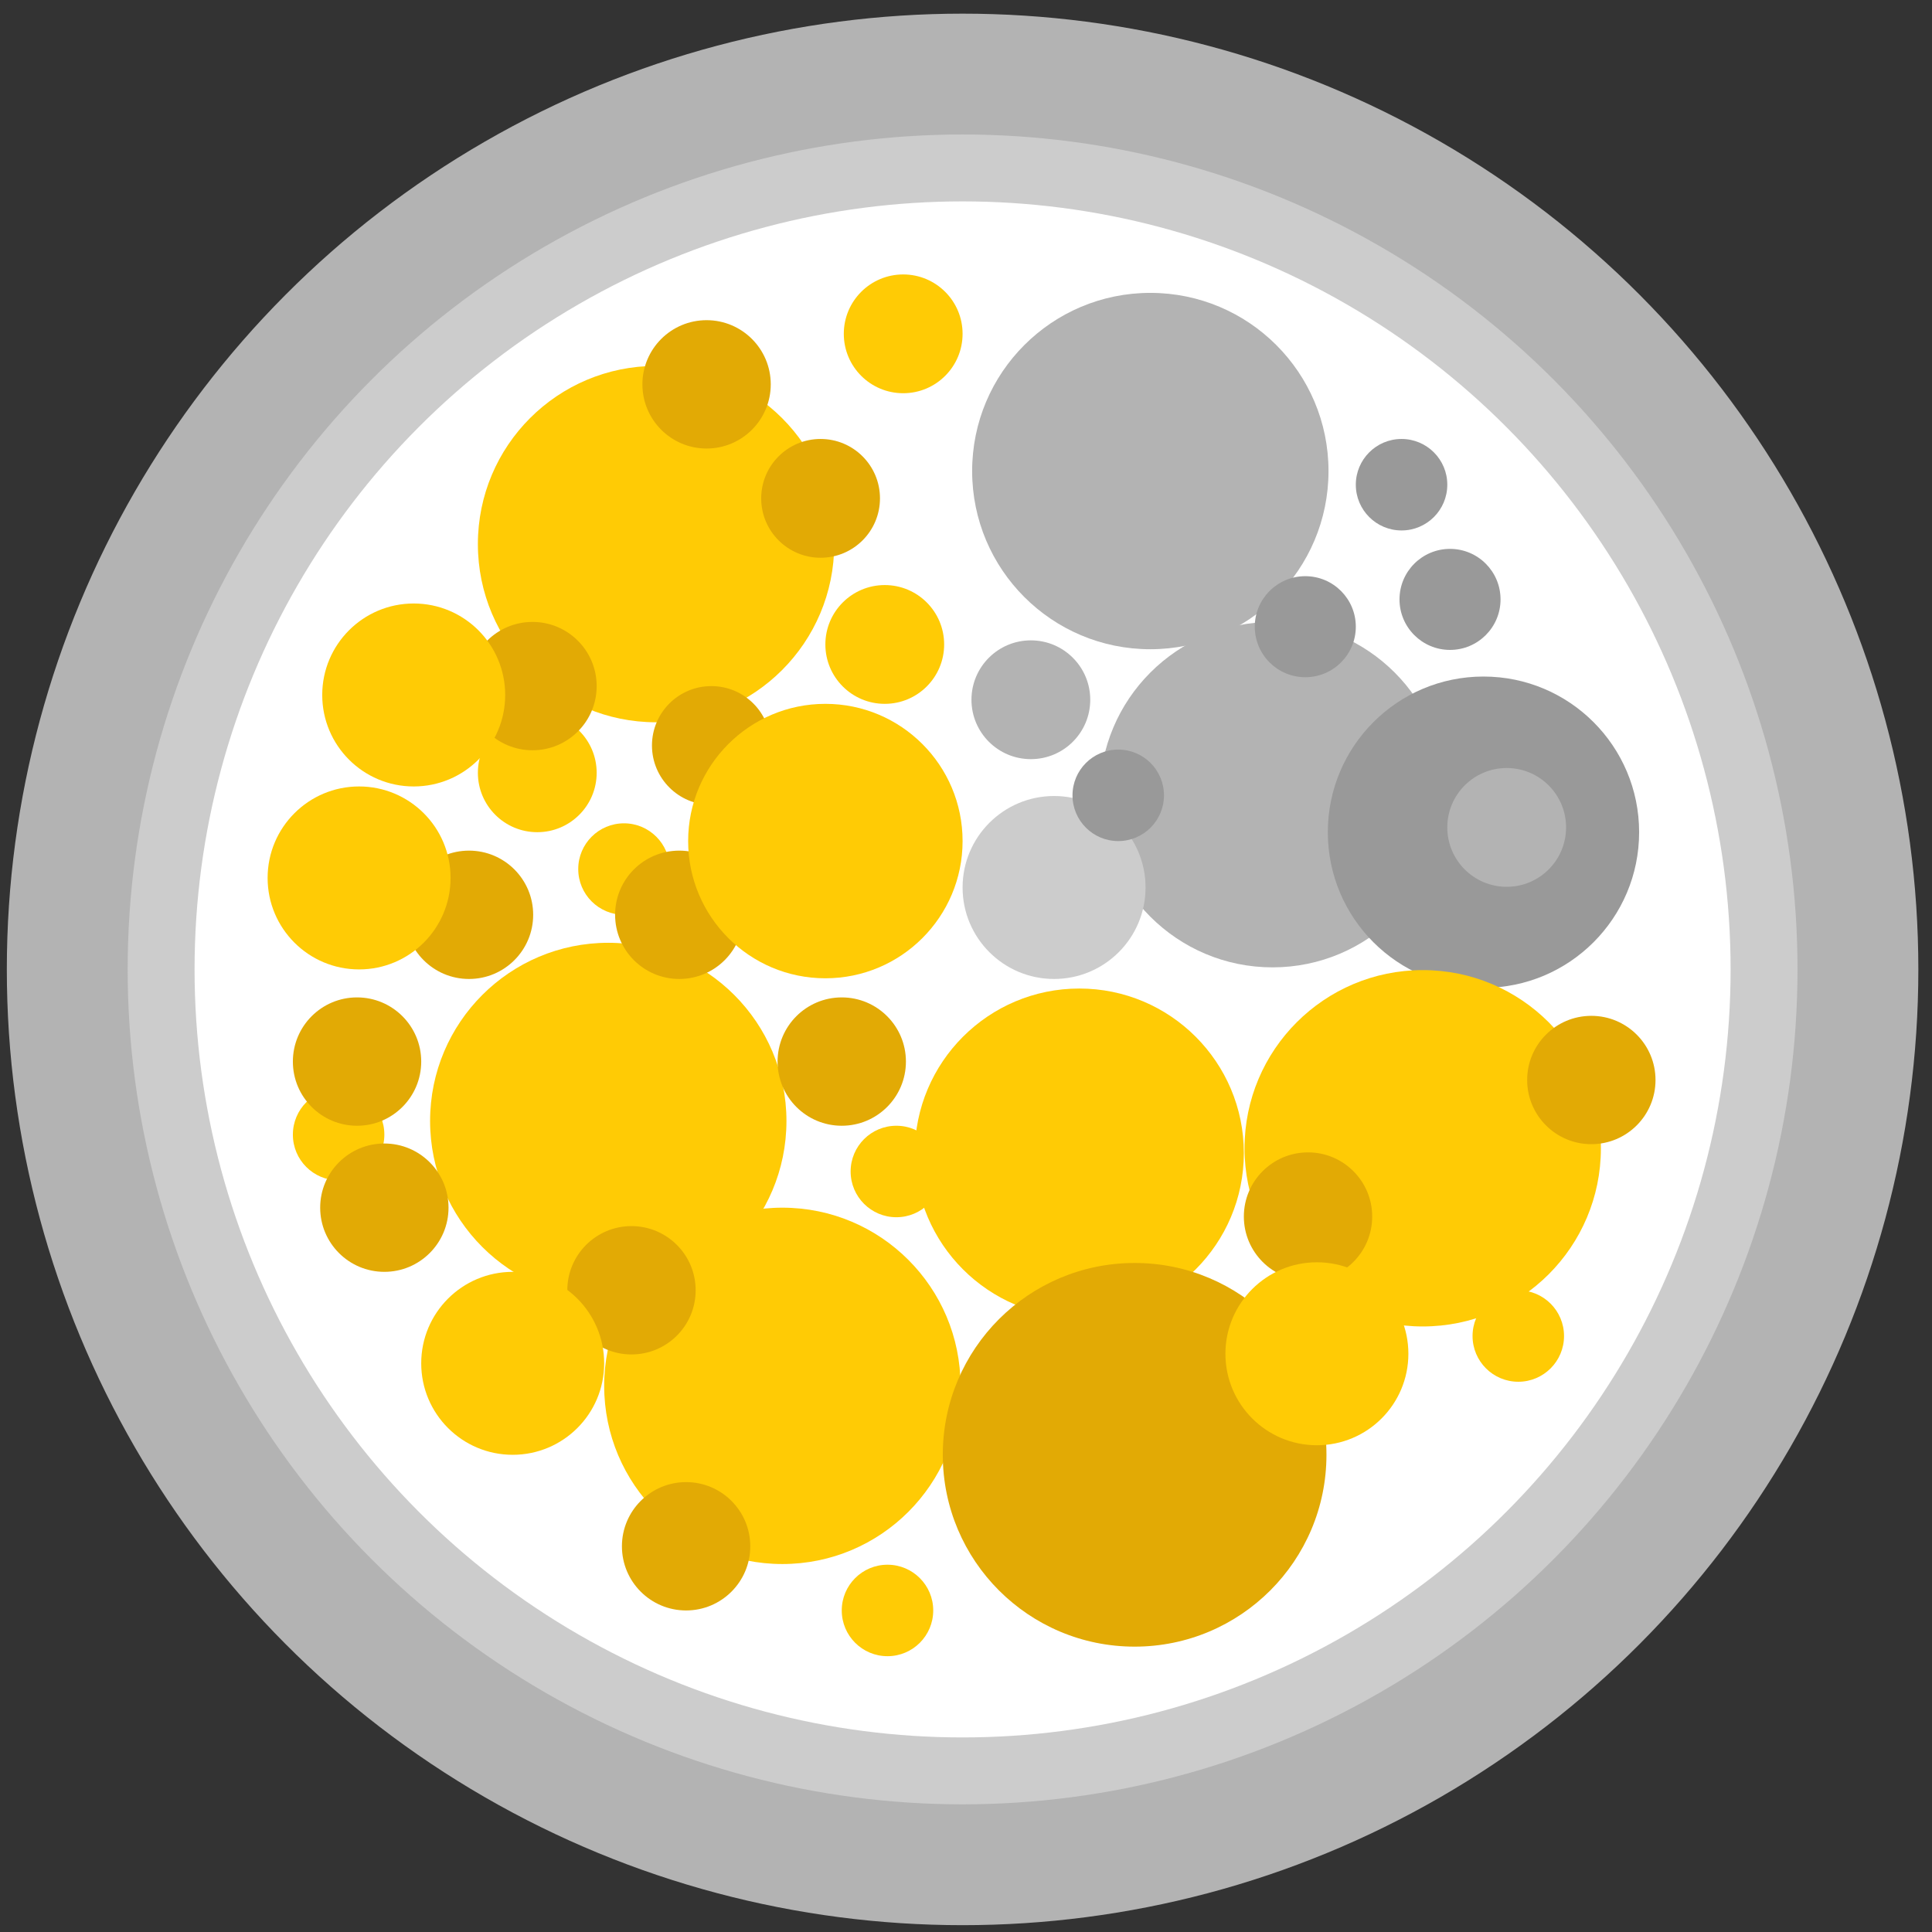 <?xml version="1.0" encoding="UTF-8"?> <svg xmlns="http://www.w3.org/2000/svg" xmlns:xlink="http://www.w3.org/1999/xlink" version="1.1" id="Layer_1" x="0px" y="0px" viewBox="0 0 283 283" style="enable-background:new 0 0 283 283;" xml:space="preserve"><rect x="0" y="0" width="283" height="283" fill="#333333" stroke="none"/> <style type="text/css"> .st0{fill:#B3B3B3;} .st1{fill:#CCCCCC;} .st2{fill:#FFFFFF;} .st3{fill:#999999;} .st4{fill:#FFCB05;} .st5{fill:#E2AA05;} </style> <g> <g> <g> <circle class="st0" cx="141" cy="142" r="140"></circle> <circle class="st1" cx="141" cy="142" r="122.3"></circle> <circle class="st2" cx="141" cy="142" r="112.5"></circle> </g> <circle class="st0" cx="186.4" cy="116.4" r="25.3"></circle> <circle class="st1" cx="154.4" cy="130" r="13.4"></circle> <circle class="st0" cx="168.5" cy="69" r="26.1"></circle> <circle class="st3" cx="205.3" cy="71" r="6.7"></circle> <circle class="st3" cx="163.8" cy="116.5" r="6.7"></circle> <circle class="st3" cx="212.4" cy="87.8" r="7.4"></circle> <circle class="st3" cx="191.2" cy="91.8" r="7.4"></circle> <circle class="st3" cx="217.3" cy="121.9" r="22.8"></circle> <circle class="st0" cx="220.7" cy="121.2" r="8.7"></circle> <circle class="st0" cx="151" cy="102.5" r="8.7"></circle> <circle class="st4" cx="96.1" cy="79.7" r="26.1"></circle> <circle class="st4" cx="89.1" cy="164.2" r="26.1"></circle> <circle class="st4" cx="208.4" cy="168.2" r="26.1"></circle> <circle class="st4" cx="158.1" cy="168.9" r="24.1"></circle> <circle class="st4" cx="114.6" cy="203" r="26.1"></circle> <circle class="st4" cx="91.4" cy="127.3" r="6.7"></circle> <circle class="st4" cx="131.3" cy="171.6" r="6.7"></circle> <circle class="st4" cx="222.4" cy="195.7" r="6.7"></circle> <circle class="st4" cx="162.1" cy="211.7" r="6.7"></circle> <circle class="st4" cx="130" cy="235.9" r="6.7"></circle> <circle class="st4" cx="78.7" cy="113.2" r="8.7"></circle> <circle class="st4" cx="129.6" cy="94.4" r="8.7"></circle> <circle class="st4" cx="132.3" cy="48.9" r="8.7"></circle> <circle class="st5" cx="120.2" cy="73" r="8.7"></circle> <circle class="st5" cx="104.2" cy="109.2" r="8.7"></circle> <circle class="st5" cx="68.7" cy="134" r="9.4"></circle> <circle class="st5" cx="99.5" cy="134" r="9.4"></circle> <circle class="st5" cx="123.3" cy="155.5" r="9.4"></circle> <circle class="st5" cx="191.6" cy="178.2" r="9.4"></circle> <circle class="st5" cx="233.1" cy="158.2" r="9.4"></circle> <circle class="st5" cx="100.5" cy="226.5" r="9.4"></circle> <circle class="st5" cx="166.2" cy="213.1" r="28.1"></circle> <circle class="st5" cx="92.5" cy="189" r="9.4"></circle> <circle class="st5" cx="78" cy="100.5" r="9.4"></circle> <circle class="st5" cx="103.5" cy="56.3" r="9.4"></circle> <circle class="st4" cx="75.1" cy="199.7" r="13.4"></circle> <circle class="st4" cx="192.9" cy="198.3" r="13.4"></circle> <circle class="st4" cx="120.9" cy="123.2" r="20.1"></circle> </g> <circle class="st4" cx="49.6" cy="166.2" r="6.7"></circle> <circle class="st5" cx="56.3" cy="176.9" r="9.4"></circle> <circle class="st5" cx="52.3" cy="155.5" r="9.4"></circle> <circle class="st4" cx="60.6" cy="101.8" r="13.4"></circle> <circle class="st4" cx="52.6" cy="128.6" r="13.4"></circle> </g> </svg> 